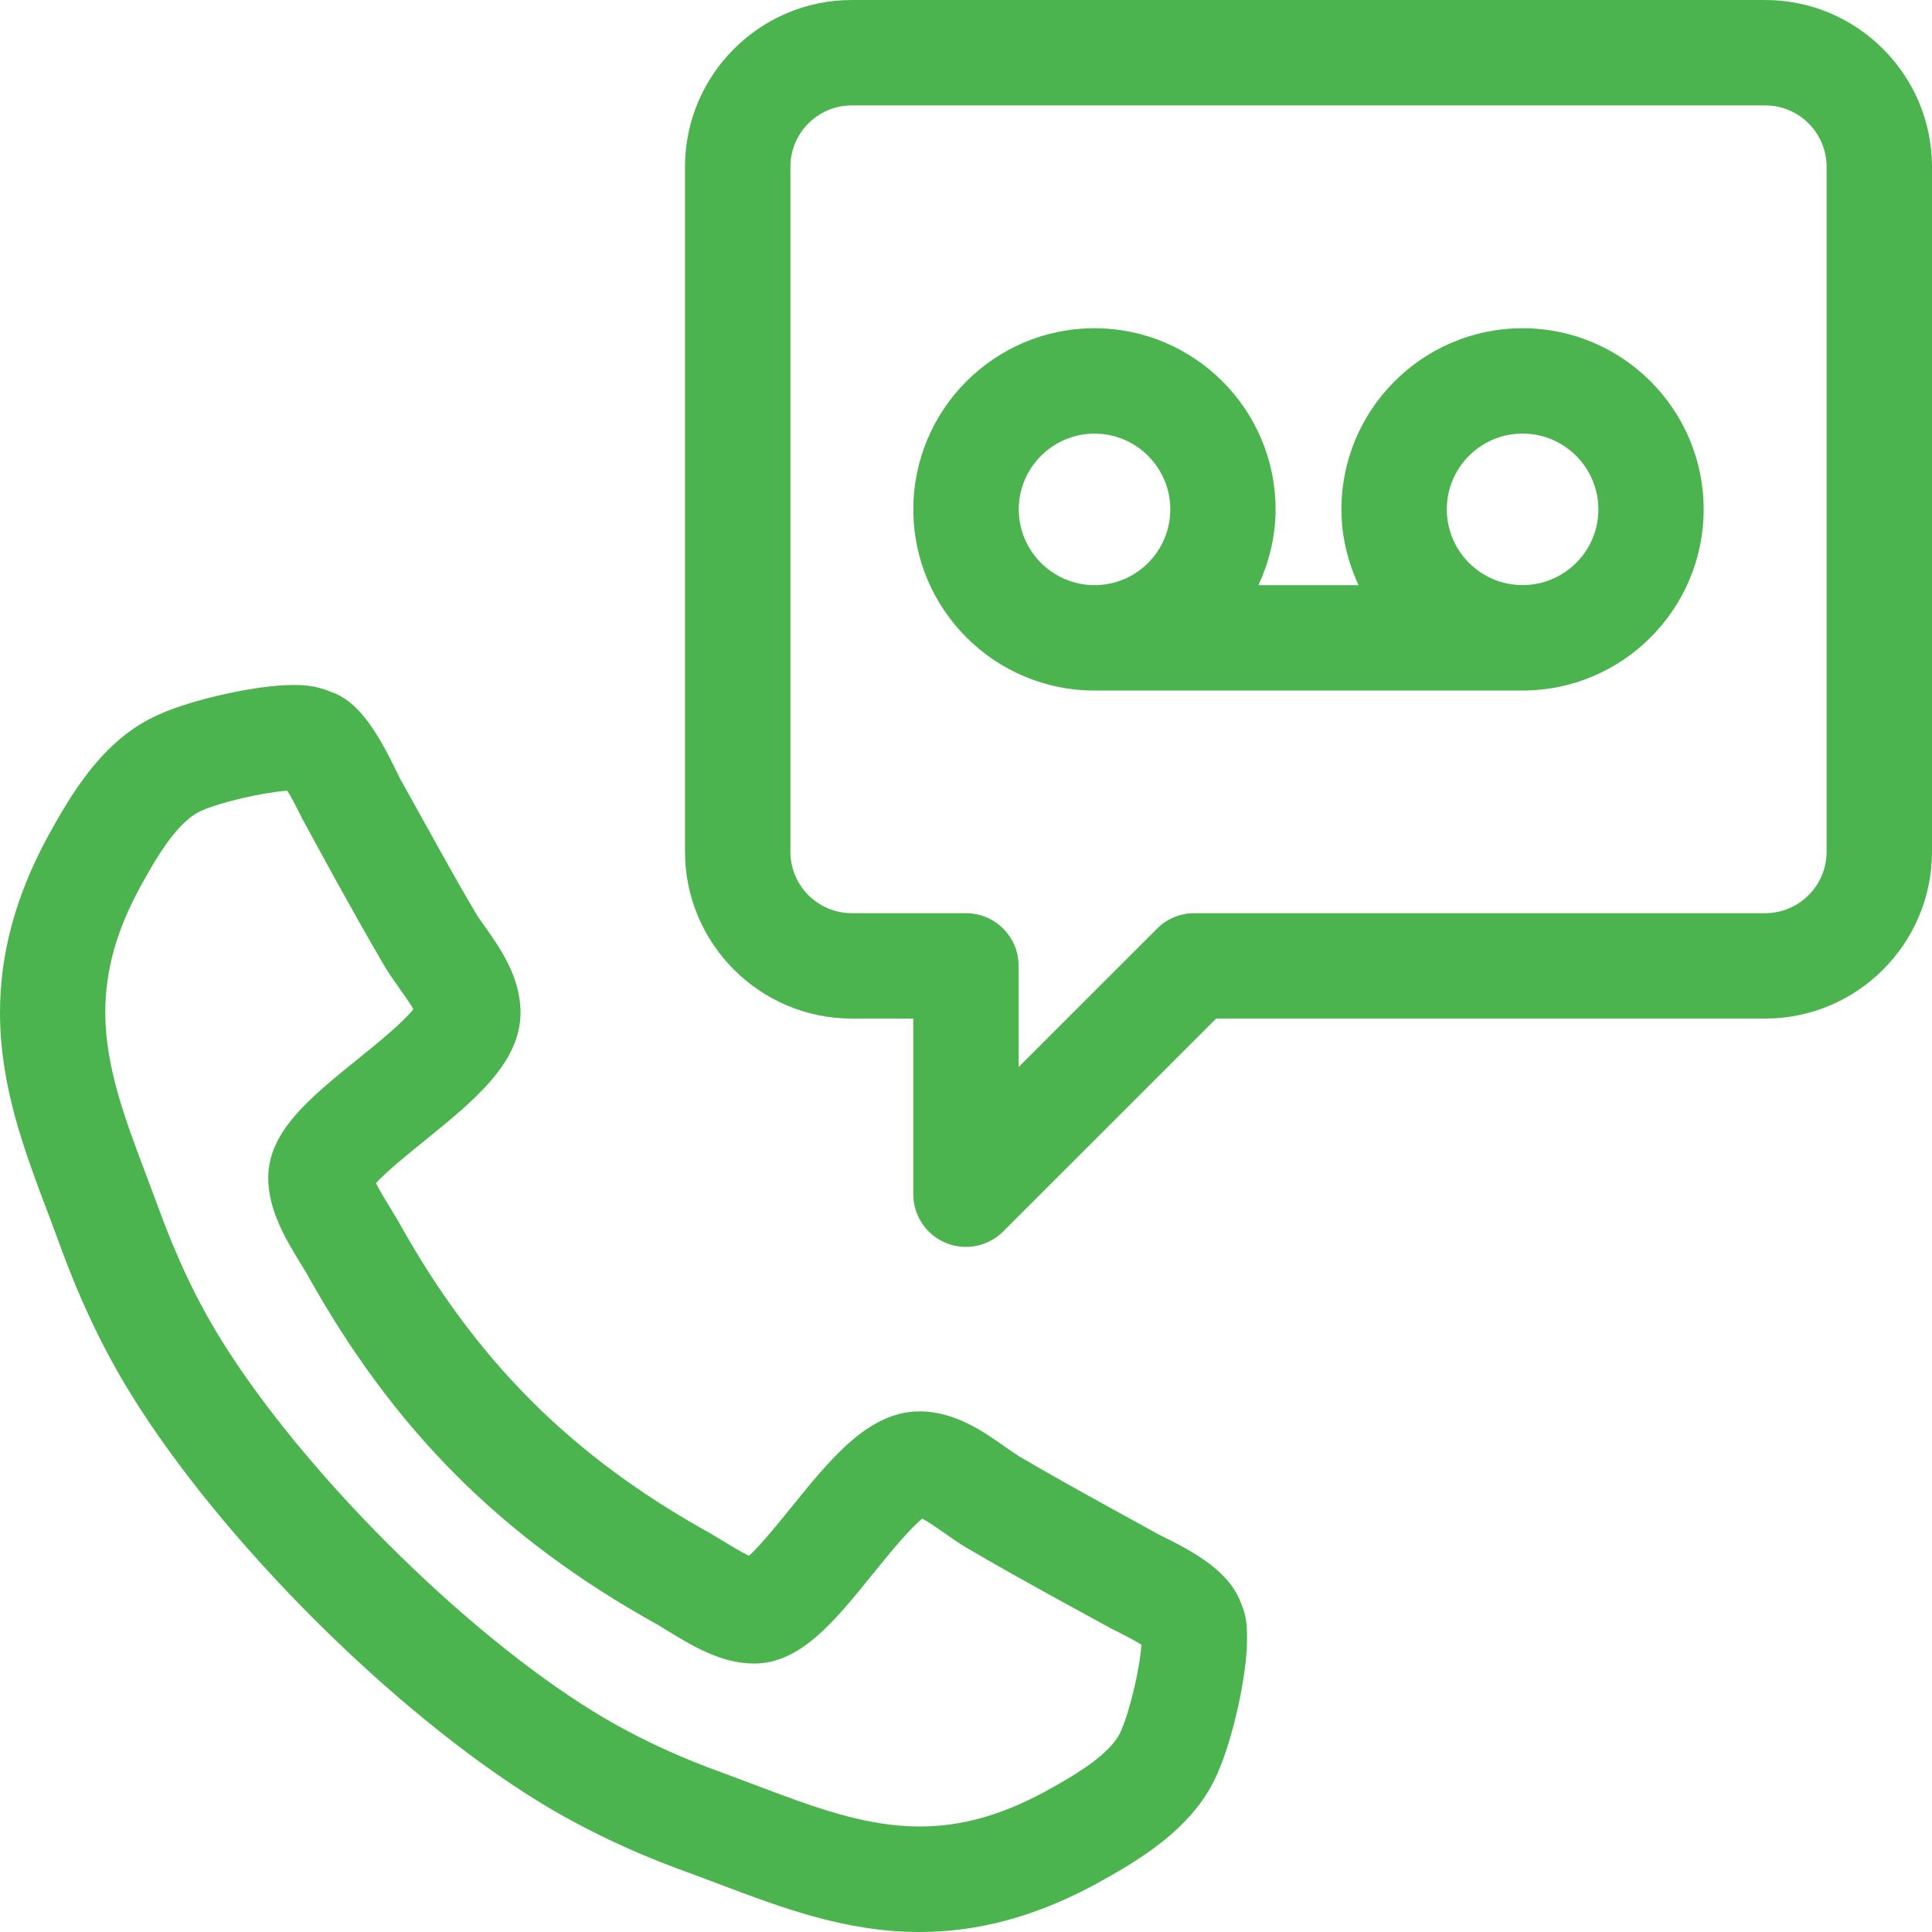 <svg width="38" height="38" viewBox="0 0 38 38" fill="none" xmlns="http://www.w3.org/2000/svg">
<path d="M22.79 30.181L21.9 29.691C21.273 29.345 20.646 28.999 20.047 28.645C19.96 28.591 19.869 28.526 19.772 28.459C19.355 28.165 18.784 27.76 18.085 27.76C17.09 27.76 16.346 28.68 15.559 29.653C15.325 29.942 14.959 30.395 14.732 30.6C14.574 30.526 14.353 30.39 14.218 30.308L13.963 30.154C11.243 28.647 9.355 26.76 7.834 24.02L7.687 23.776C7.603 23.64 7.465 23.414 7.395 23.272C7.598 23.045 8.053 22.677 8.344 22.442C9.318 21.653 10.238 20.909 10.238 19.915C10.238 19.215 9.833 18.643 9.538 18.225C9.47 18.13 9.405 18.04 9.362 17.967C9.014 17.379 8.681 16.777 8.347 16.174L7.865 15.308L7.82 15.214C7.459 14.475 7.082 13.794 6.506 13.608C6.197 13.473 5.923 13.473 5.759 13.473C5.053 13.473 3.793 13.753 3.132 14.051C2.004 14.536 1.366 15.686 0.939 16.455C0.308 17.621 0 18.753 0 19.916C0 21.362 0.476 22.621 0.936 23.84L1.163 24.446C1.568 25.567 2.031 26.543 2.58 27.428C4.349 30.291 7.71 33.653 10.572 35.422C11.459 35.969 12.463 36.446 13.552 36.836L14.152 37.061C15.373 37.522 16.635 38 18.084 38C19.248 38 20.379 37.693 21.555 37.056C22.315 36.634 23.467 35.996 23.942 34.889C24.249 34.211 24.528 32.95 24.528 32.242C24.528 32.078 24.528 31.801 24.427 31.581C24.208 30.92 23.528 30.542 22.79 30.181ZM22.046 34.05C21.842 34.525 21.064 34.956 20.558 35.237C19.691 35.707 18.905 35.925 18.084 35.925C17.014 35.925 15.98 35.534 14.884 35.12L14.257 34.885C13.298 34.542 12.424 34.128 11.66 33.656C9.081 32.062 5.934 28.916 4.34 26.335C3.869 25.574 3.467 24.724 3.109 23.737L2.873 23.105C2.46 22.013 2.071 20.981 2.071 19.913C2.071 19.093 2.289 18.308 2.755 17.45C3.04 16.935 3.471 16.158 3.966 15.945C4.33 15.781 5.144 15.59 5.65 15.552C5.762 15.73 5.9 16.012 5.954 16.121L6.531 17.176C6.874 17.796 7.217 18.416 7.583 19.036C7.658 19.158 7.749 19.288 7.844 19.422C7.932 19.548 8.069 19.74 8.131 19.849C7.934 20.106 7.383 20.552 7.038 20.83C6.093 21.594 5.276 22.255 5.276 23.166C5.276 23.813 5.632 24.393 5.917 24.859L6.029 25.043C7.74 28.126 9.877 30.261 12.935 31.956L13.13 32.075C13.598 32.361 14.181 32.72 14.829 32.72C15.742 32.72 16.403 31.904 17.168 30.957C17.444 30.615 17.884 30.072 18.141 29.87C18.267 29.936 18.452 30.066 18.573 30.151C18.709 30.247 18.84 30.34 18.977 30.423C19.606 30.794 20.251 31.15 20.895 31.506L21.878 32.043C21.988 32.097 22.273 32.237 22.45 32.349C22.422 32.805 22.223 33.659 22.046 34.05ZM29.947 6.456C27.982 6.456 26.384 8.054 26.384 10.019C26.384 10.553 26.511 11.054 26.721 11.509H24.752C24.962 11.054 25.089 10.553 25.089 10.019C25.089 8.054 23.491 6.456 21.526 6.456C19.562 6.456 17.964 8.054 17.964 10.019C17.964 11.984 19.562 13.582 21.526 13.582H29.946C31.911 13.582 33.509 11.984 33.509 10.019C33.509 8.054 31.912 6.456 29.947 6.456ZM20.038 10.019C20.038 9.198 20.707 8.529 21.528 8.529C22.35 8.529 23.018 9.197 23.018 10.019C23.018 10.841 22.35 11.509 21.528 11.509C20.707 11.508 20.038 10.84 20.038 10.019ZM29.947 11.508C29.125 11.508 28.457 10.84 28.457 10.018C28.457 9.196 29.125 8.528 29.947 8.528C30.769 8.528 31.438 9.198 31.438 10.019C31.438 10.84 30.769 11.508 29.947 11.508ZM34.719 0H16.754C14.945 0 13.473 1.473 13.473 3.282V16.752C13.473 18.561 14.945 20.034 16.754 20.034H17.963V23.489C17.963 23.907 18.215 24.287 18.602 24.446C18.73 24.5 18.865 24.525 18.999 24.525C19.268 24.525 19.534 24.419 19.732 24.221L23.92 20.034H34.719C36.528 20.034 38 18.561 38 16.752V3.282C38 1.473 36.528 0 34.719 0ZM35.927 16.752C35.927 17.419 35.385 17.961 34.719 17.961H23.491C23.215 17.961 22.952 18.07 22.758 18.265L20.035 20.987V18.997C20.035 18.425 19.571 17.961 18.999 17.961H16.754C16.088 17.961 15.546 17.419 15.546 16.752V3.282C15.546 2.615 16.088 2.073 16.754 2.073H34.719C35.385 2.073 35.927 2.615 35.927 3.282V16.752Z" fill="#4BB44E"/>
</svg>
